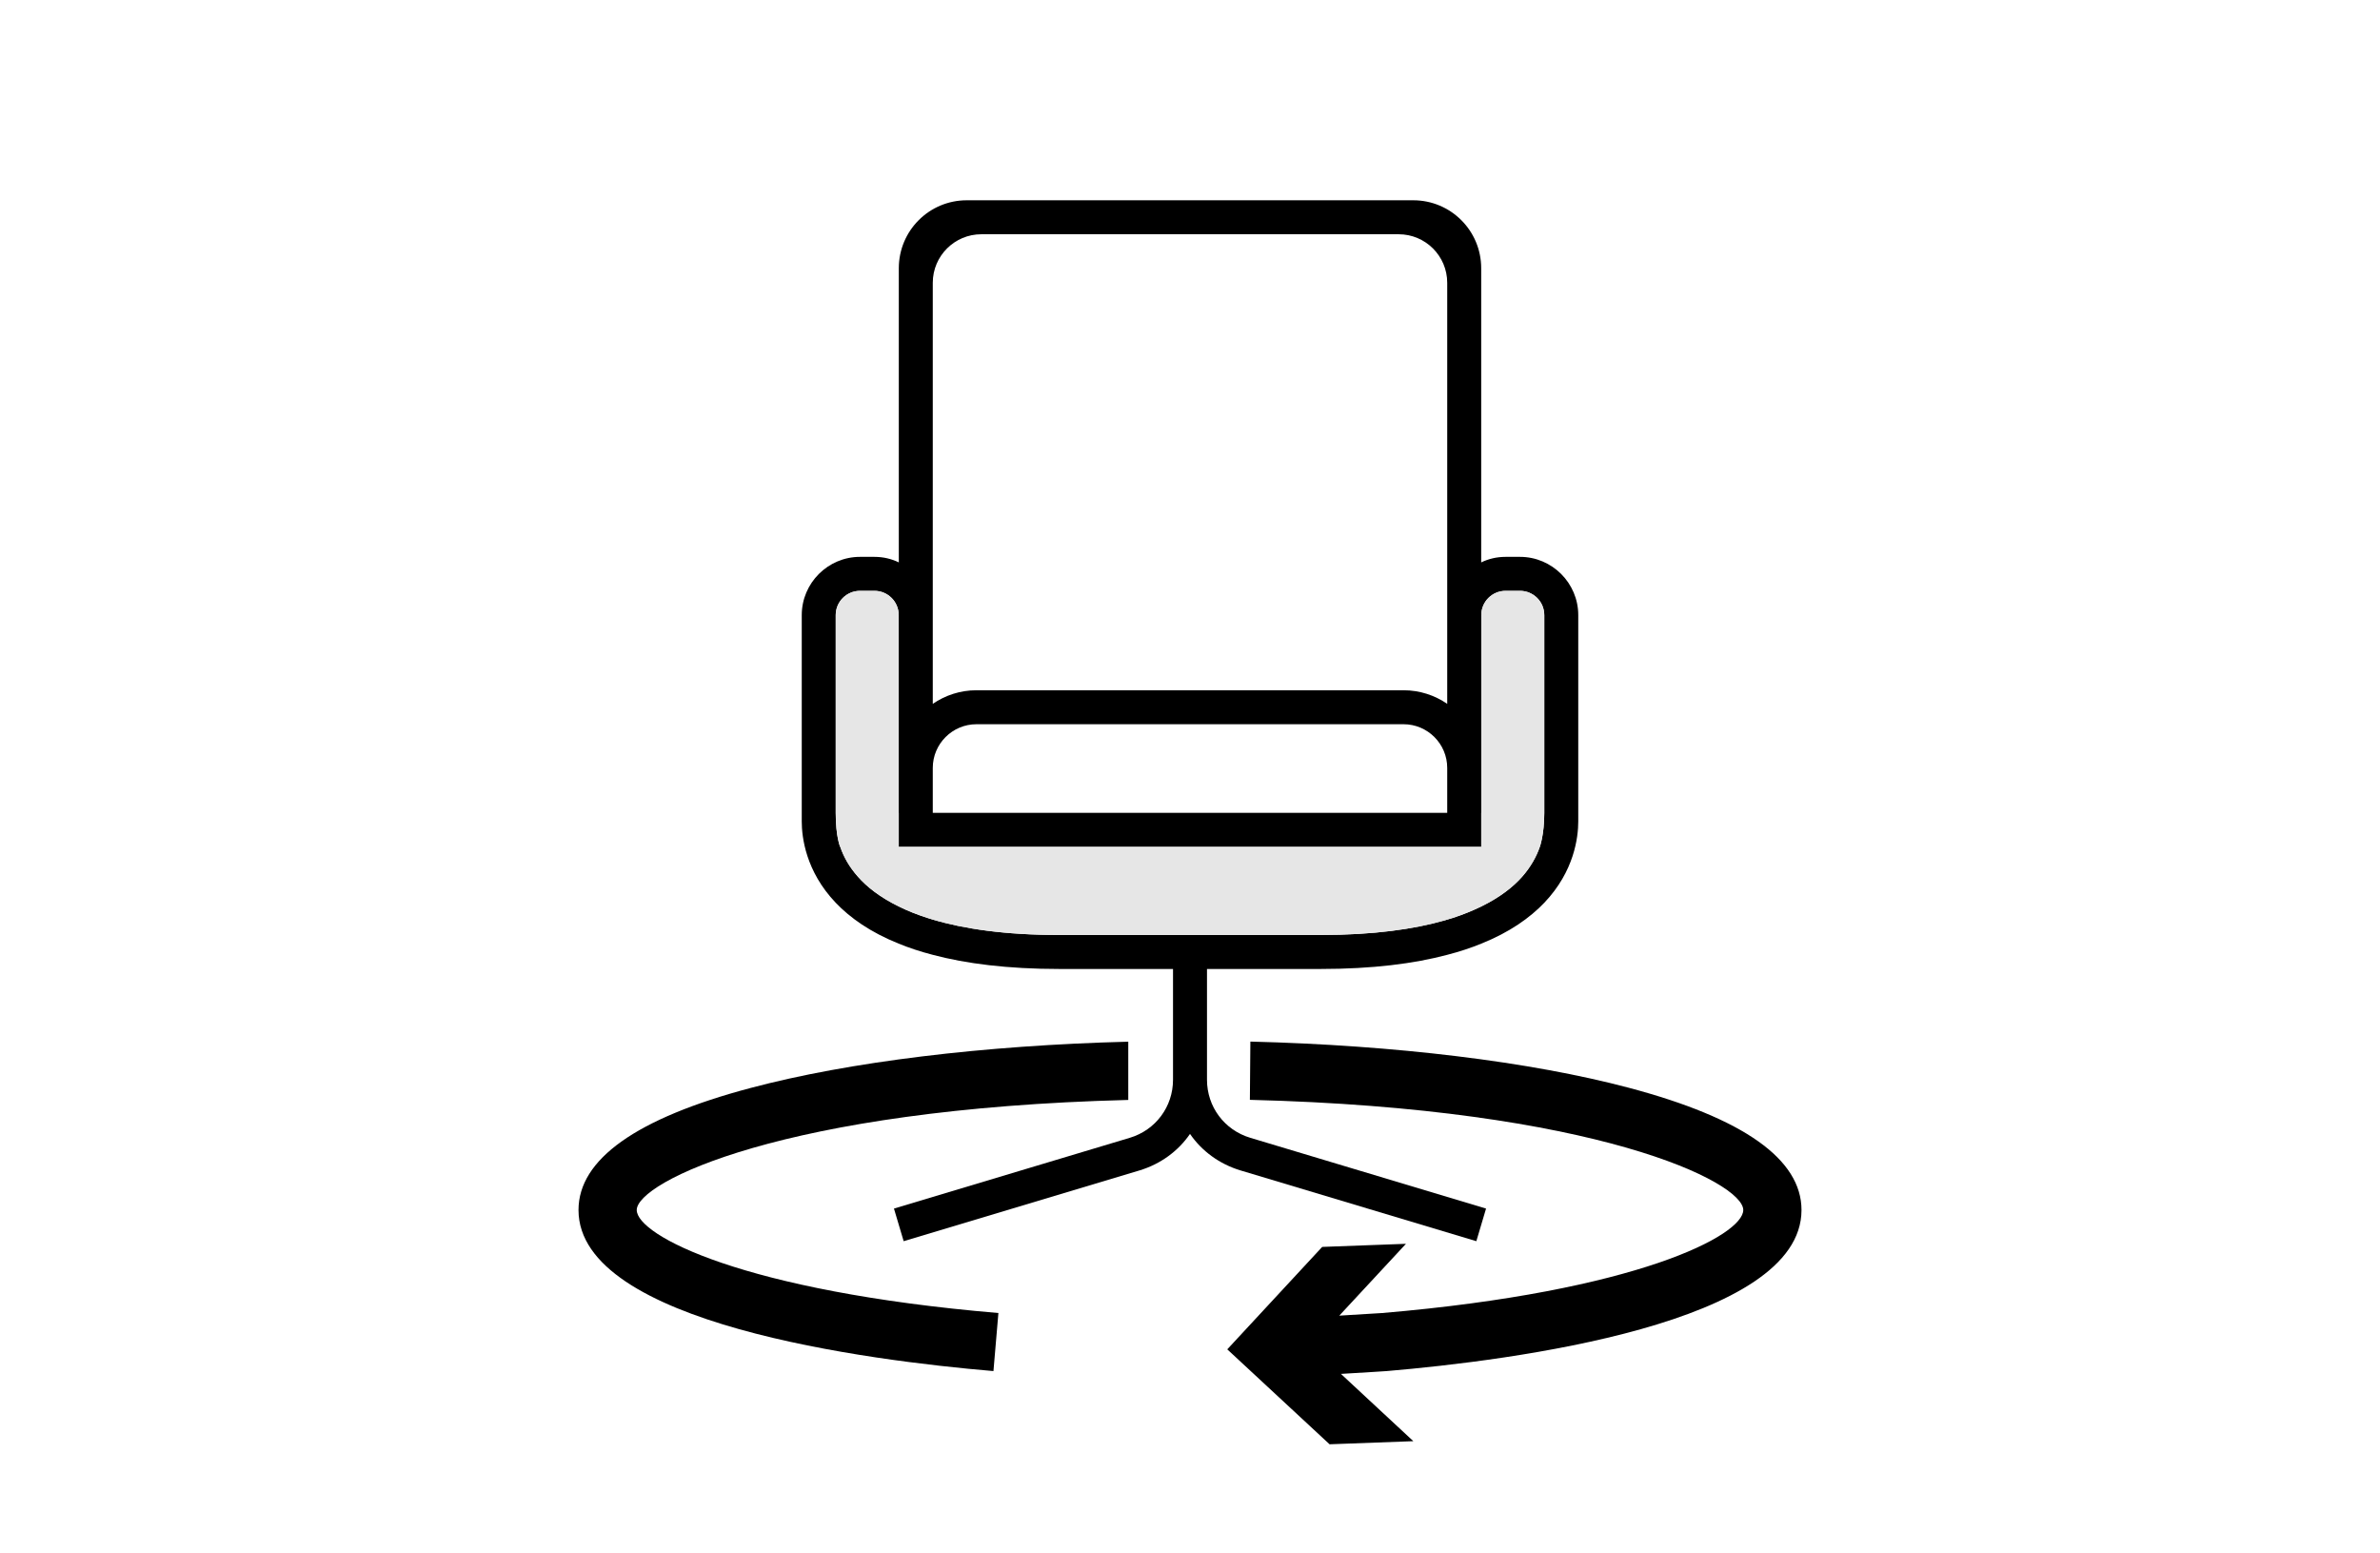 <?xml version="1.0" encoding="UTF-8"?><svg id="Livello_1" xmlns="http://www.w3.org/2000/svg" viewBox="0 0 245.2 160.01"><defs><style>.cls-1{fill:#000;}.cls-1,.cls-2{stroke-width:0px;}.cls-2{fill:#e6e6e6;}</style></defs><path class="cls-1" d="M162.6,84.62c0,1.6-.4,5.12-3.5,8.37-1.47,1.54-3.55,3.03-6.49,4.21-1.05.43-2.22.82-3.5,1.15-3.42.91-7.71,1.46-13.07,1.46h-11.69v11.41c0,2.78,1.79,5.18,4.46,5.98l24.29,7.29-1,3.36-24.3-7.29c-2.18-.66-3.99-2-5.2-3.76-1.21,1.76-3.02,3.1-5.2,3.76l-24.3,7.29-1-3.36,24.3-7.29c2.66-.8,4.45-3.2,4.45-5.98v-11.41h-11.69c-5.36,0-9.65-.55-13.07-1.46-1.28-.33-2.45-.72-3.5-1.15-2.94-1.18-5.02-2.67-6.49-4.21-3.1-3.25-3.5-6.77-3.5-8.37v-21.26c0-3.3,2.7-6,6-6h1.49c.9,0,1.75.2,2.51.57v-30.3c0-3.87,3.13-7,7-7h46c3.87,0,7,3.13,7,7v30.3c.76-.37,1.61-.57,2.51-.57h1.49c3.3,0,6,2.7,6,6v21.26ZM159.1,83.73v-20.37c0-1.38-1.12-2.5-2.5-2.5h-1.49c-1.38,0-2.5,1.12-2.5,2.5v20.37h-.01v3.5h-60v-3.5h-.01v-20.37c0-1.38-1.12-2.5-2.5-2.5h-1.49c-1.38,0-2.5,1.12-2.5,2.5v20.37c0,2.49.46,3.5.46,3.5h.01c.32.96.88,2.02,1.83,3.09.89,1.01,2.23,2.09,4.19,3.05.87.43,1.85.83,2.98,1.19.17.06.34.11.52.16,3.18.95,7.43,1.59,13.07,1.59h26.88c5.47,0,9.63-.6,12.78-1.5.1-.03.84-.26.86-.26,1.11-.36,2.07-.76,2.93-1.18,1.97-.96,3.3-2.04,4.2-3.05.94-1.07,1.5-2.14,1.83-3.09,0,0,.46-1.24.46-3.5ZM149.1,83.73v-4.63c0-2.48-2.02-4.5-4.5-4.5h-44c-2.48,0-4.5,2.02-4.5,4.5v4.63h53ZM149.1,72.5V29.13c0-2.76-2.24-5-5-5h-43c-2.76,0-5,2.24-5,5v43.37c1.28-.88,2.83-1.4,4.5-1.4h44c1.67,0,3.22.52,4.5,1.4Z"/><path class="cls-1" d="M167.82,112.05c11.8,3.13,17.78,7.36,17.78,12.59,0,11.7-29.89,15.5-42.74,16.59-.07,0-2.06.14-4.71.29l7.46,6.93-8.63.32-10.54-9.78,9.78-10.55,8.63-.32-6.87,7.4c2.53-.15,4.39-.27,4.42-.27,26.27-2.23,37.2-8.01,37.2-10.61,0-2.87-15.12-10.46-50.83-11.35l.05-6c14.9.37,28.82,2.06,39,4.76Z"/><path class="cls-2" d="M159.1,63.36v20.37c0,2.26-.46,3.5-.46,3.5-.33.95-.89,2.02-1.83,3.09-.9,1.01-2.23,2.09-4.2,3.05-.86.42-1.82.82-2.93,1.18-.02,0-.76.23-.86.26-3.15.9-7.31,1.5-12.78,1.5h-26.88c-5.64,0-9.89-.64-13.07-1.59-.18-.05-.35-.1-.52-.16-1.13-.36-2.11-.76-2.98-1.19-1.96-.96-3.3-2.04-4.19-3.05-.95-1.07-1.51-2.13-1.83-3.08h-.01s-.46-1.02-.46-3.51v-20.37c0-1.38,1.12-2.5,2.5-2.5h1.49c1.38,0,2.5,1.12,2.5,2.5v23.87h60.02v-23.87c0-1.38,1.12-2.5,2.5-2.5h1.49c1.38,0,2.5,1.12,2.5,2.5Z"/><rect class="cls-1" x="152.6" y="83.73" width=".01" height="3.5"/><path class="cls-1" d="M116.24,107.3v6c-35.58.91-50.64,8.48-50.64,11.34,0,2.6,10.93,8.38,37.26,10.61l-.51,5.98c-12.86-1.09-42.75-4.89-42.75-16.59,0-5.22,5.96-9.45,17.72-12.57,10.14-2.7,24.06-4.39,38.92-4.77Z"/><rect class="cls-1" x="92.59" y="83.73" width=".01" height="3.5"/></svg>